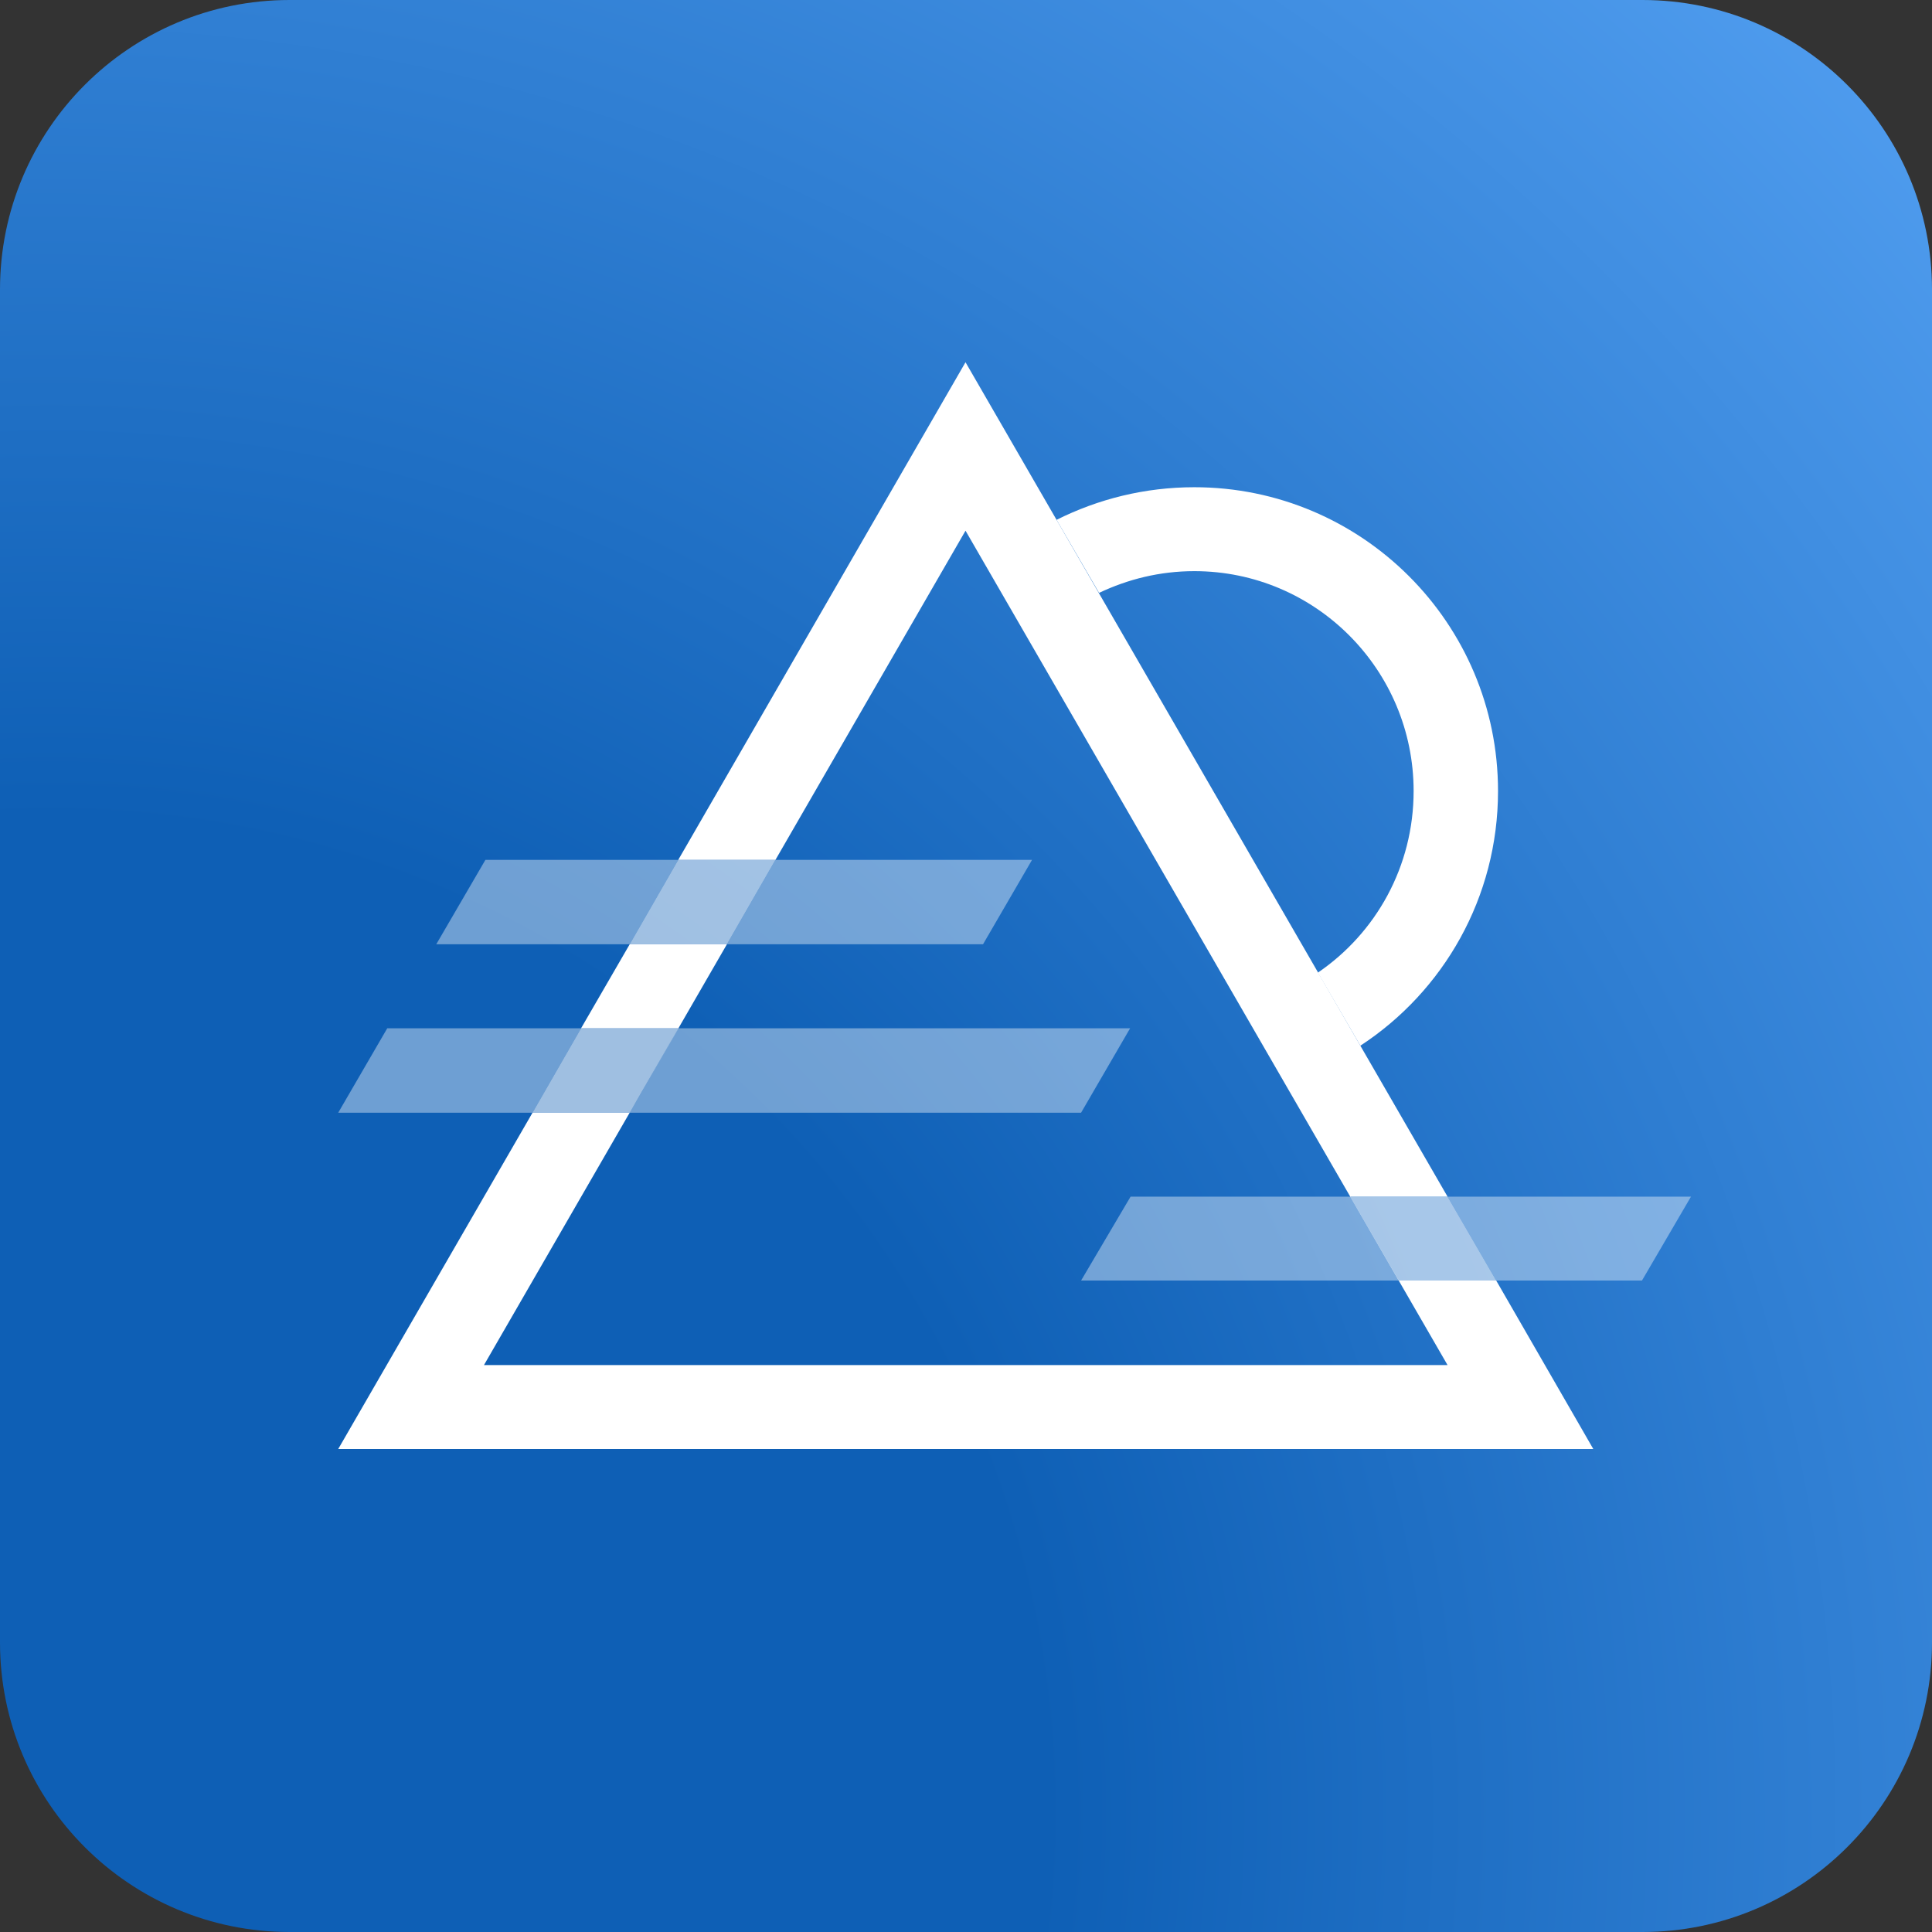 <svg xmlns="http://www.w3.org/2000/svg"
  xmlns:xlink="http://www.w3.org/1999/xlink" width="16px" height="16px" viewBox="0 0 16 16" version="1.1">
  <rect x="0" y="0" width="16" height="16" fill="#333333" stroke="none"/>
  <defs>
    <radialGradient id="radial0" gradientUnits="userSpaceOnUse" cx="0" cy="0" fx="0" fy="0" r="1" gradientTransform="matrix(24.406,0,0,24.406,0.506,14.934)">
      <stop offset="0.333" style="stop-color:rgb(5.49%,37.255%,70.98%);stop-opacity:1;"/>
      <stop offset="1" style="stop-color:rgb(38.431%,68.235%,100%);stop-opacity:1;"/>
    </radialGradient>
    <filter id="alpha" filterUnits="objectBoundingBox" x="0%" y="0%" width="100%" height="100%">
      <feColorMatrix type="matrix" in="SourceGraphic" values="0 0 0 0 1 0 0 0 0 1 0 0 0 0 1 0 0 0 1 0"/>
    </filter>
    <mask id="mask0">
      <g filter="url(#alpha)">
        <rect x="0" y="0" width="16" height="16" style="fill:rgb(0%,0%,0%);fill-opacity:0.6;stroke:none;"/>
      </g>
    </mask>
    <clipPath id="clip1">
      <rect x="0" y="0" width="16" height="16"/>
    </clipPath>
    <g id="surface5" clip-path="url(#clip1)">
      <path style=" stroke:none;fill-rule:nonzero;fill:rgb(100%,100%,100%);fill-opacity:1;" d="M 5.215 7.82 L 6.02 7.82 L 6.422 7.121 L 5.617 7.121 Z M 5.215 7.82 "/>
    </g>
    <mask id="mask1">
      <g filter="url(#alpha)">
        <rect x="0" y="0" width="16" height="16" style="fill:rgb(0%,0%,0%);fill-opacity:0.4;stroke:none;"/>
      </g>
    </mask>
    <clipPath id="clip2">
      <rect x="0" y="0" width="16" height="16"/>
    </clipPath>
    <g id="surface8" clip-path="url(#clip2)">
      <path style=" stroke:none;fill-rule:nonzero;fill:rgb(100%,100%,100%);fill-opacity:1;" d="M 5.617 7.121 L 4.02 7.121 L 3.613 7.82 L 5.215 7.82 Z M 5.617 7.121 "/>
      <path style=" stroke:none;fill-rule:nonzero;fill:rgb(100%,100%,100%);fill-opacity:1;" d="M 6.422 7.121 L 6.02 7.82 L 8.141 7.82 L 8.547 7.121 Z M 6.422 7.121 "/>
    </g>
    <mask id="mask2">
      <g filter="url(#alpha)">
        <rect x="0" y="0" width="16" height="16" style="fill:rgb(0%,0%,0%);fill-opacity:0.6;stroke:none;"/>
      </g>
    </mask>
    <clipPath id="clip3">
      <rect x="0" y="0" width="16" height="16"/>
    </clipPath>
    <g id="surface11" clip-path="url(#clip3)">
      <path style=" stroke:none;fill-rule:nonzero;fill:rgb(100%,100%,100%);fill-opacity:1;" d="M 4.41 9.215 L 5.215 9.215 L 5.617 8.516 L 4.812 8.516 Z M 4.41 9.215 "/>
    </g>
    <mask id="mask3">
      <g filter="url(#alpha)">
        <rect x="0" y="0" width="16" height="16" style="fill:rgb(0%,0%,0%);fill-opacity:0.4;stroke:none;"/>
      </g>
    </mask>
    <clipPath id="clip4">
      <rect x="0" y="0" width="16" height="16"/>
    </clipPath>
    <g id="surface14" clip-path="url(#clip4)">
      <path style=" stroke:none;fill-rule:nonzero;fill:rgb(100%,100%,100%);fill-opacity:1;" d="M 4.812 8.516 L 3.207 8.516 L 2.801 9.215 L 4.41 9.215 Z M 4.812 8.516 "/>
      <path style=" stroke:none;fill-rule:nonzero;fill:rgb(100%,100%,100%);fill-opacity:1;" d="M 5.617 8.516 L 5.215 9.215 L 8.953 9.215 L 9.359 8.516 Z M 5.617 8.516 "/>
    </g>
    <mask id="mask4">
      <g filter="url(#alpha)">
        <rect x="0" y="0" width="16" height="16" style="fill:rgb(0%,0%,0%);fill-opacity:0.6;stroke:none;"/>
      </g>
    </mask>
    <clipPath id="clip5">
      <rect x="0" y="0" width="16" height="16"/>
    </clipPath>
    <g id="surface17" clip-path="url(#clip5)">
      <path style=" stroke:none;fill-rule:nonzero;fill:rgb(100%,100%,100%);fill-opacity:1;" d="M 11.988 9.91 L 11.184 9.91 L 11.586 10.605 L 12.391 10.605 Z M 11.988 9.91 "/>
    </g>
    <mask id="mask5">
      <g filter="url(#alpha)">
        <rect x="0" y="0" width="16" height="16" style="fill:rgb(0%,0%,0%);fill-opacity:0.4;stroke:none;"/>
      </g>
    </mask>
    <clipPath id="clip6">
      <rect x="0" y="0" width="16" height="16"/>
    </clipPath>
    <g id="surface20" clip-path="url(#clip6)">
      <path style=" stroke:none;fill-rule:nonzero;fill:rgb(100%,100%,100%);fill-opacity:1;" d="M 11.184 9.91 L 9.363 9.91 L 8.953 10.605 L 11.586 10.605 Z M 11.184 9.91 "/>
      <path style=" stroke:none;fill-rule:nonzero;fill:rgb(100%,100%,100%);fill-opacity:1;" d="M 11.988 9.91 L 12.391 10.605 L 13.598 10.605 L 14.004 9.91 Z M 11.988 9.91 "/>
    </g>
  </defs>
  <g id="surface1">
    <path style=" stroke:none;fill-rule:nonzero;fill:url(#radial0);" d="M 2.398 0 L 13.602 0 C 14.926 0 16 1.074 16 2.398 L 16 13.602 C 16 14.926 14.926 16 13.602 16 L 2.398 16 C 1.074 16 0 14.926 0 13.602 L 0 2.398 C 0 1.074 1.074 0 2.398 0 Z M 2.398 0 "/>
    <use xlink:href="#surface5" mask="url(#mask0)"/>
    <use xlink:href="#surface8" mask="url(#mask1)"/>
    <use xlink:href="#surface11" mask="url(#mask2)"/>
    <use xlink:href="#surface14" mask="url(#mask3)"/>
    <use xlink:href="#surface17" mask="url(#mask4)"/>
    <use xlink:href="#surface20" mask="url(#mask5)"/>
    <path style=" stroke:none;fill-rule:nonzero;fill:rgb(100%,100%,100%);fill-opacity:1;" d="M 11.988 9.91 L 7.996 3 L 5.617 7.121 L 6.422 7.121 L 7.996 4.395 L 11.988 11.305 L 4.008 11.305 L 6.02 7.82 L 5.215 7.82 L 4.812 8.516 L 5.617 8.516 L 5.215 9.215 L 4.41 9.215 L 2.801 12 L 13.195 12 L 12.391 10.605 L 11.586 10.605 L 11.184 9.91 Z M 11.988 9.91 "/>
    <path style=" stroke:none;fill-rule:nonzero;fill:rgb(100%,100%,100%);fill-opacity:1;" d="M 11.266 8.66 C 11.953 8.211 12.406 7.434 12.406 6.551 C 12.406 5.16 11.277 4.035 9.891 4.035 C 9.48 4.035 9.094 4.133 8.75 4.305 L 9.102 4.91 C 9.34 4.797 9.605 4.73 9.891 4.73 C 10.895 4.73 11.707 5.547 11.707 6.551 C 11.707 7.176 11.395 7.727 10.914 8.055 Z M 11.266 8.66 "/>
  </g>
</svg>